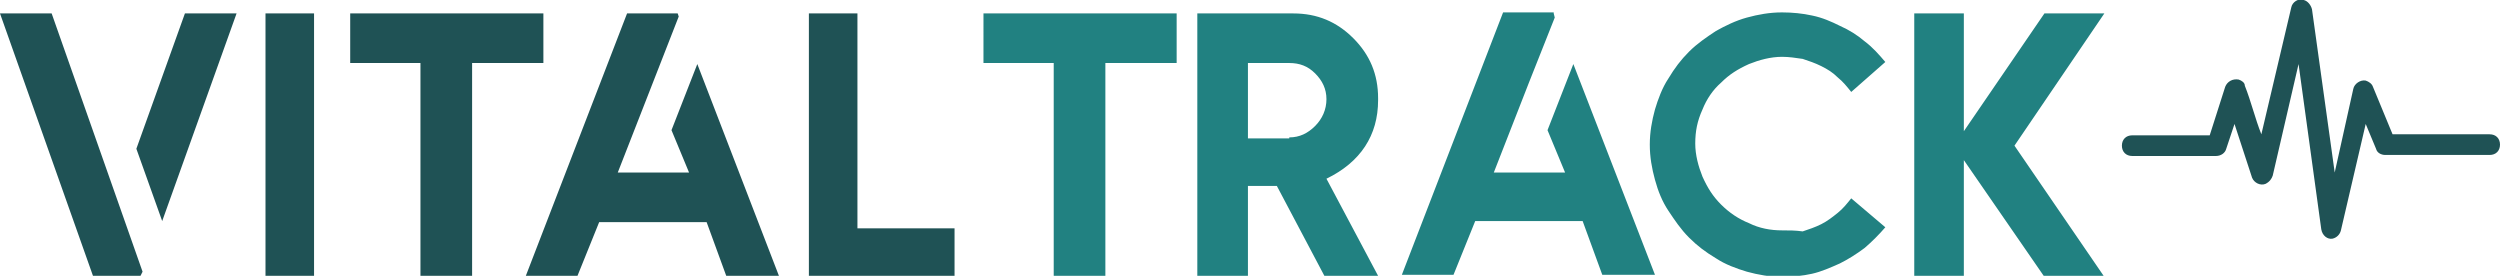 <?xml version="1.0" encoding="UTF-8"?> <svg xmlns="http://www.w3.org/2000/svg" xmlns:xlink="http://www.w3.org/1999/xlink" version="1.1" id="Layer_1" x="0px" y="0px" viewBox="0 0 242 26.7" style="enable-background:new 0 0 242 26.7;" xml:space="preserve"> <style type="text/css"> .st0{fill-rule:evenodd;clip-rule:evenodd;fill:#1F5255;} .st1{fill-rule:evenodd;clip-rule:evenodd;fill:#218181;} </style> <g id="XMLID_1_"> <path class="st0" d="M206.4,15.1c-0.6,0-1-0.4-1-1c0-0.6,0.4-1,1-1h7.5l1.5-4.7c0.2-0.5,0.7-0.8,1.3-0.7c0.3,0.1,0.6,0.3,0.6,0.6 c0.6,1.5,1,3.2,1.6,4.7l2.9-12.3c0.1-0.5,0.7-0.9,1.2-0.7c0.4,0.1,0.7,0.5,0.8,0.9l2.2,15.8l1.8-8.1c0.1-0.5,0.7-0.9,1.2-0.8 c0.3,0.1,0.6,0.3,0.7,0.6l1.9,4.6h9.4c0.6,0,1,0.4,1,1c0,0.6-0.4,1-1,1h-10.1v0c-0.4,0-0.8-0.2-0.9-0.6l-1-2.4l-2.4,10.3 c-0.1,0.4-0.4,0.7-0.8,0.8c-0.5,0.1-1-0.3-1.1-0.9l-2.2-16L220,17c-0.1,0.3-0.3,0.6-0.7,0.8c-0.5,0.2-1.1-0.1-1.3-0.6l-1.7-5.2 l-0.8,2.4c-0.1,0.4-0.5,0.7-1,0.7H206.4z"></path> <g> <path class="st0" d="M22.9,1.3l-7.2,20.1l-2.5-7l4.7-13.1H22.9L22.9,1.3z M5,1.3H0l9,25.4h4.6l0.2-0.4L5,1.3L5,1.3z M25.7,1.3h4.7 v25.4h-4.7V1.3L25.7,1.3z M52.6,1.3v4.8h-2.3h-4.6v20.7h-5V6.1h-4.5h-2.3V1.3H52.6L52.6,1.3z M65.6,1.3h-4.9l-9.8,25.4h5l2.1-5.2 h10.4l1.9,5.2h5.1L67.5,6.2L65,12.6l1.7,4.1h-6.9L63.2,8l2.5-6.4L65.6,1.3L65.6,1.3z M83,1.3v20.8h9.4v4.6H78.3V1.3H83z"></path> <path class="st1" d="M113.9,1.3v4.8h-2.3h-4.6v20.7h-5V6.1h-4.5h-2.3V1.3H113.9L113.9,1.3z M133.4,26.7h-5.2l-4.6-8.7h-2.8v8.7 h-4.9V1.3h9.3c2.3,0,4.2,0.8,5.8,2.4c1.6,1.6,2.4,3.5,2.4,5.8v0.2c0,3.4-1.7,6-5,7.6L133.4,26.7L133.4,26.7z M124.8,13.3 c1,0,1.8-0.4,2.5-1.1c0.7-0.7,1.1-1.6,1.1-2.6c0-1-0.4-1.8-1.1-2.5c-0.7-0.7-1.5-1-2.5-1h-4v7.3H124.8L124.8,13.3z M150.4,1.3 l0.1,0.4L148,8l-3.4,8.7h6.9l-1.7-4.1l2.5-6.4l7.9,20.4h-5.1l-1.9-5.2h-10.4l-2.1,5.2h-5l9.8-25.4H150.4L150.4,1.3z M172.5,22.3 c-1.1,0-2.2-0.2-3.2-0.7c-1-0.4-1.9-1-2.7-1.8s-1.3-1.6-1.8-2.7c-0.4-1-0.7-2.1-0.7-3.2c0-1.2,0.2-2.2,0.7-3.3 c0.4-1,1-1.9,1.8-2.6c0.8-0.8,1.6-1.3,2.7-1.8c1-0.4,2.1-0.7,3.2-0.7c0.7,0,1.3,0.1,2,0.2c0.6,0.2,1.2,0.4,1.8,0.7 c0.6,0.3,1.1,0.6,1.6,1.1c0.5,0.4,0.9,0.9,1.3,1.4l3.3-2.9c-0.6-0.7-1.2-1.4-2-2c-0.7-0.6-1.5-1.1-2.4-1.5c-0.8-0.4-1.7-0.8-2.7-1 c-0.9-0.2-1.9-0.3-2.9-0.3c-1.2,0-2.3,0.2-3.4,0.5C168,2,167,2.5,166.1,3c-0.9,0.6-1.8,1.2-2.6,2c-0.8,0.8-1.4,1.6-2,2.6 c-0.6,0.9-1,2-1.3,3c-0.3,1.1-0.5,2.2-0.5,3.4c0,1.2,0.2,2.3,0.5,3.4c0.3,1.1,0.7,2.1,1.3,3c0.6,0.9,1.2,1.8,2,2.6 c0.8,0.8,1.6,1.4,2.6,2c0.9,0.6,2,1,3,1.3c1.1,0.3,2.2,0.5,3.4,0.5c1,0,2-0.1,2.9-0.3c0.9-0.2,1.8-0.6,2.7-1 c0.8-0.4,1.6-0.9,2.4-1.5c0.7-0.6,1.4-1.3,2-2l-3.3-2.8c-0.4,0.5-0.8,1-1.3,1.4c-0.5,0.4-1,0.8-1.6,1.1c-0.6,0.3-1.2,0.5-1.8,0.7 C173.8,22.3,173.2,22.3,172.5,22.3L172.5,22.3z M203.7,1.3l-8.7,12.8l8.7,12.7h-5.8l-7.8-11.3v11.3h-4.8V1.3h4.8v11.4l7.8-11.4 H203.7z"></path> </g> </g> <g id="XMLID_54_"> </g> <g id="XMLID_55_"> </g> <g id="XMLID_56_"> </g> <g id="XMLID_57_"> </g> <g id="XMLID_58_"> </g> <g id="XMLID_59_"> </g> </svg> 
